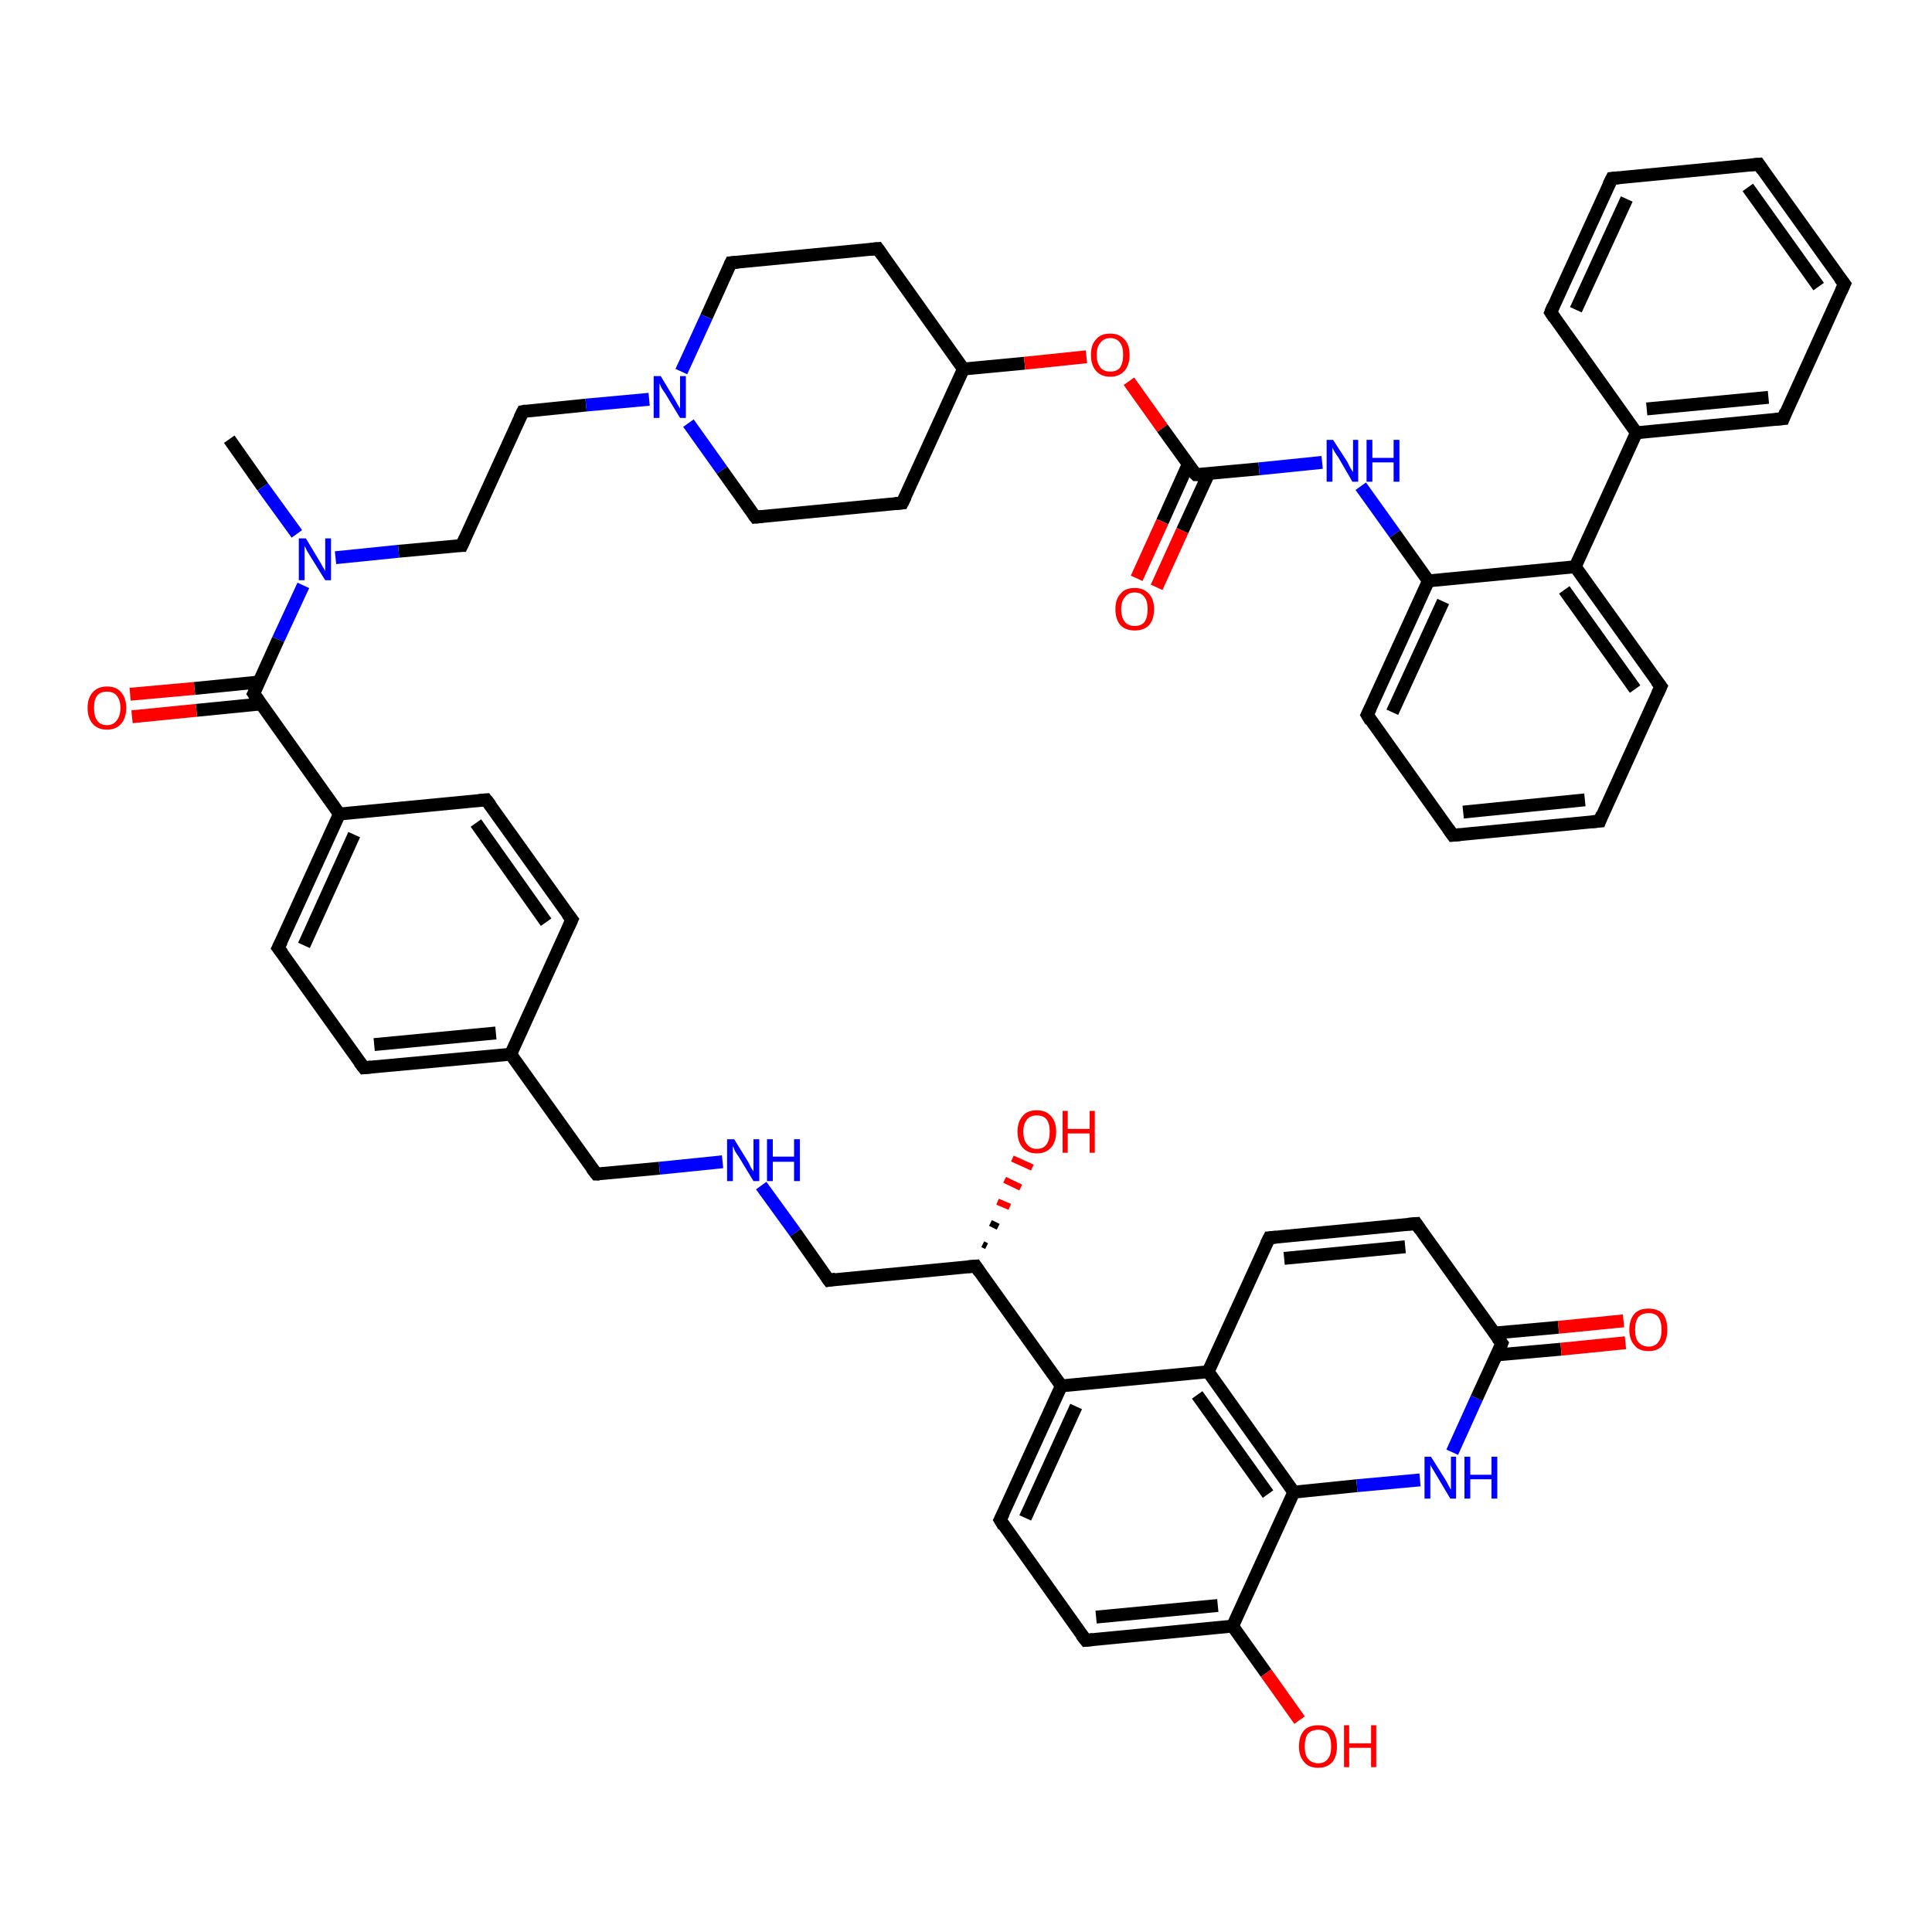 <?xml version='1.0' encoding='iso-8859-1'?>
<svg version='1.1' baseProfile='full'
              xmlns='http://www.w3.org/2000/svg'
                      xmlns:rdkit='http://www.rdkit.org/xml'
                      xmlns:xlink='http://www.w3.org/1999/xlink'
                  xml:space='preserve'
width='300px' height='300px' viewBox='0 0 300 300'>
<!-- END OF HEADER -->
<rect style='opacity:1.0;fill:#FFFFFF;stroke:none' width='300.0' height='300.0' x='0.0' y='0.0'> </rect>
<path class='bond-0 atom-0 atom-1' d='M 35.6,68.2 L 40.8,75.6' style='fill:none;fill-rule:evenodd;stroke:#000000;stroke-width:2.0px;stroke-linecap:butt;stroke-linejoin:miter;stroke-opacity:1' />
<path class='bond-0 atom-0 atom-1' d='M 40.8,75.6 L 46.1,82.9' style='fill:none;fill-rule:evenodd;stroke:#0000FF;stroke-width:2.0px;stroke-linecap:butt;stroke-linejoin:miter;stroke-opacity:1' />
<path class='bond-1 atom-1 atom-2' d='M 52.1,86.6 L 61.9,85.6' style='fill:none;fill-rule:evenodd;stroke:#0000FF;stroke-width:2.0px;stroke-linecap:butt;stroke-linejoin:miter;stroke-opacity:1' />
<path class='bond-1 atom-1 atom-2' d='M 61.9,85.6 L 71.7,84.7' style='fill:none;fill-rule:evenodd;stroke:#000000;stroke-width:2.0px;stroke-linecap:butt;stroke-linejoin:miter;stroke-opacity:1' />
<path class='bond-2 atom-2 atom-3' d='M 71.7,84.7 L 81.2,63.9' style='fill:none;fill-rule:evenodd;stroke:#000000;stroke-width:2.0px;stroke-linecap:butt;stroke-linejoin:miter;stroke-opacity:1' />
<path class='bond-3 atom-3 atom-4' d='M 81.2,63.9 L 91.0,62.9' style='fill:none;fill-rule:evenodd;stroke:#000000;stroke-width:2.0px;stroke-linecap:butt;stroke-linejoin:miter;stroke-opacity:1' />
<path class='bond-3 atom-3 atom-4' d='M 91.0,62.9 L 100.8,62.0' style='fill:none;fill-rule:evenodd;stroke:#0000FF;stroke-width:2.0px;stroke-linecap:butt;stroke-linejoin:miter;stroke-opacity:1' />
<path class='bond-4 atom-4 atom-5' d='M 106.9,65.7 L 112.1,73.0' style='fill:none;fill-rule:evenodd;stroke:#0000FF;stroke-width:2.0px;stroke-linecap:butt;stroke-linejoin:miter;stroke-opacity:1' />
<path class='bond-4 atom-4 atom-5' d='M 112.1,73.0 L 117.3,80.3' style='fill:none;fill-rule:evenodd;stroke:#000000;stroke-width:2.0px;stroke-linecap:butt;stroke-linejoin:miter;stroke-opacity:1' />
<path class='bond-5 atom-5 atom-6' d='M 117.3,80.3 L 140.1,78.1' style='fill:none;fill-rule:evenodd;stroke:#000000;stroke-width:2.0px;stroke-linecap:butt;stroke-linejoin:miter;stroke-opacity:1' />
<path class='bond-6 atom-6 atom-7' d='M 140.1,78.1 L 149.6,57.3' style='fill:none;fill-rule:evenodd;stroke:#000000;stroke-width:2.0px;stroke-linecap:butt;stroke-linejoin:miter;stroke-opacity:1' />
<path class='bond-7 atom-7 atom-8' d='M 149.6,57.3 L 136.3,38.6' style='fill:none;fill-rule:evenodd;stroke:#000000;stroke-width:2.0px;stroke-linecap:butt;stroke-linejoin:miter;stroke-opacity:1' />
<path class='bond-8 atom-8 atom-9' d='M 136.3,38.6 L 113.5,40.8' style='fill:none;fill-rule:evenodd;stroke:#000000;stroke-width:2.0px;stroke-linecap:butt;stroke-linejoin:miter;stroke-opacity:1' />
<path class='bond-9 atom-7 atom-10' d='M 149.6,57.3 L 159.1,56.4' style='fill:none;fill-rule:evenodd;stroke:#000000;stroke-width:2.0px;stroke-linecap:butt;stroke-linejoin:miter;stroke-opacity:1' />
<path class='bond-9 atom-7 atom-10' d='M 159.1,56.4 L 168.7,55.4' style='fill:none;fill-rule:evenodd;stroke:#FF0000;stroke-width:2.0px;stroke-linecap:butt;stroke-linejoin:miter;stroke-opacity:1' />
<path class='bond-10 atom-10 atom-11' d='M 175.3,59.2 L 180.5,66.5' style='fill:none;fill-rule:evenodd;stroke:#FF0000;stroke-width:2.0px;stroke-linecap:butt;stroke-linejoin:miter;stroke-opacity:1' />
<path class='bond-10 atom-10 atom-11' d='M 180.5,66.5 L 185.7,73.7' style='fill:none;fill-rule:evenodd;stroke:#000000;stroke-width:2.0px;stroke-linecap:butt;stroke-linejoin:miter;stroke-opacity:1' />
<path class='bond-11 atom-11 atom-12' d='M 184.5,72.1 L 180.5,81.0' style='fill:none;fill-rule:evenodd;stroke:#000000;stroke-width:2.0px;stroke-linecap:butt;stroke-linejoin:miter;stroke-opacity:1' />
<path class='bond-11 atom-11 atom-12' d='M 180.5,81.0 L 176.5,89.8' style='fill:none;fill-rule:evenodd;stroke:#FF0000;stroke-width:2.0px;stroke-linecap:butt;stroke-linejoin:miter;stroke-opacity:1' />
<path class='bond-11 atom-11 atom-12' d='M 187.7,73.5 L 183.6,82.4' style='fill:none;fill-rule:evenodd;stroke:#000000;stroke-width:2.0px;stroke-linecap:butt;stroke-linejoin:miter;stroke-opacity:1' />
<path class='bond-11 atom-11 atom-12' d='M 183.6,82.4 L 179.6,91.2' style='fill:none;fill-rule:evenodd;stroke:#FF0000;stroke-width:2.0px;stroke-linecap:butt;stroke-linejoin:miter;stroke-opacity:1' />
<path class='bond-12 atom-11 atom-13' d='M 185.7,73.7 L 195.5,72.8' style='fill:none;fill-rule:evenodd;stroke:#000000;stroke-width:2.0px;stroke-linecap:butt;stroke-linejoin:miter;stroke-opacity:1' />
<path class='bond-12 atom-11 atom-13' d='M 195.5,72.8 L 205.3,71.8' style='fill:none;fill-rule:evenodd;stroke:#0000FF;stroke-width:2.0px;stroke-linecap:butt;stroke-linejoin:miter;stroke-opacity:1' />
<path class='bond-13 atom-13 atom-14' d='M 211.3,75.5 L 216.6,82.9' style='fill:none;fill-rule:evenodd;stroke:#0000FF;stroke-width:2.0px;stroke-linecap:butt;stroke-linejoin:miter;stroke-opacity:1' />
<path class='bond-13 atom-13 atom-14' d='M 216.6,82.9 L 221.8,90.2' style='fill:none;fill-rule:evenodd;stroke:#000000;stroke-width:2.0px;stroke-linecap:butt;stroke-linejoin:miter;stroke-opacity:1' />
<path class='bond-14 atom-14 atom-15' d='M 221.8,90.2 L 212.3,111.0' style='fill:none;fill-rule:evenodd;stroke:#000000;stroke-width:2.0px;stroke-linecap:butt;stroke-linejoin:miter;stroke-opacity:1' />
<path class='bond-14 atom-14 atom-15' d='M 224.1,93.4 L 216.2,110.6' style='fill:none;fill-rule:evenodd;stroke:#000000;stroke-width:2.0px;stroke-linecap:butt;stroke-linejoin:miter;stroke-opacity:1' />
<path class='bond-15 atom-15 atom-16' d='M 212.3,111.0 L 225.6,129.7' style='fill:none;fill-rule:evenodd;stroke:#000000;stroke-width:2.0px;stroke-linecap:butt;stroke-linejoin:miter;stroke-opacity:1' />
<path class='bond-16 atom-16 atom-17' d='M 225.6,129.7 L 248.4,127.5' style='fill:none;fill-rule:evenodd;stroke:#000000;stroke-width:2.0px;stroke-linecap:butt;stroke-linejoin:miter;stroke-opacity:1' />
<path class='bond-16 atom-16 atom-17' d='M 227.2,126.1 L 246.1,124.2' style='fill:none;fill-rule:evenodd;stroke:#000000;stroke-width:2.0px;stroke-linecap:butt;stroke-linejoin:miter;stroke-opacity:1' />
<path class='bond-17 atom-17 atom-18' d='M 248.4,127.5 L 257.9,106.6' style='fill:none;fill-rule:evenodd;stroke:#000000;stroke-width:2.0px;stroke-linecap:butt;stroke-linejoin:miter;stroke-opacity:1' />
<path class='bond-18 atom-18 atom-19' d='M 257.9,106.6 L 244.6,88.0' style='fill:none;fill-rule:evenodd;stroke:#000000;stroke-width:2.0px;stroke-linecap:butt;stroke-linejoin:miter;stroke-opacity:1' />
<path class='bond-18 atom-18 atom-19' d='M 253.9,107.0 L 242.9,91.6' style='fill:none;fill-rule:evenodd;stroke:#000000;stroke-width:2.0px;stroke-linecap:butt;stroke-linejoin:miter;stroke-opacity:1' />
<path class='bond-19 atom-19 atom-20' d='M 244.6,88.0 L 254.1,67.2' style='fill:none;fill-rule:evenodd;stroke:#000000;stroke-width:2.0px;stroke-linecap:butt;stroke-linejoin:miter;stroke-opacity:1' />
<path class='bond-20 atom-20 atom-21' d='M 254.1,67.2 L 276.9,65.0' style='fill:none;fill-rule:evenodd;stroke:#000000;stroke-width:2.0px;stroke-linecap:butt;stroke-linejoin:miter;stroke-opacity:1' />
<path class='bond-20 atom-20 atom-21' d='M 255.7,63.5 L 274.6,61.7' style='fill:none;fill-rule:evenodd;stroke:#000000;stroke-width:2.0px;stroke-linecap:butt;stroke-linejoin:miter;stroke-opacity:1' />
<path class='bond-21 atom-21 atom-22' d='M 276.9,65.0 L 286.4,44.1' style='fill:none;fill-rule:evenodd;stroke:#000000;stroke-width:2.0px;stroke-linecap:butt;stroke-linejoin:miter;stroke-opacity:1' />
<path class='bond-22 atom-22 atom-23' d='M 286.4,44.1 L 273.1,25.5' style='fill:none;fill-rule:evenodd;stroke:#000000;stroke-width:2.0px;stroke-linecap:butt;stroke-linejoin:miter;stroke-opacity:1' />
<path class='bond-22 atom-22 atom-23' d='M 282.4,44.5 L 271.4,29.1' style='fill:none;fill-rule:evenodd;stroke:#000000;stroke-width:2.0px;stroke-linecap:butt;stroke-linejoin:miter;stroke-opacity:1' />
<path class='bond-23 atom-23 atom-24' d='M 273.1,25.5 L 250.3,27.7' style='fill:none;fill-rule:evenodd;stroke:#000000;stroke-width:2.0px;stroke-linecap:butt;stroke-linejoin:miter;stroke-opacity:1' />
<path class='bond-24 atom-24 atom-25' d='M 250.3,27.7 L 240.8,48.5' style='fill:none;fill-rule:evenodd;stroke:#000000;stroke-width:2.0px;stroke-linecap:butt;stroke-linejoin:miter;stroke-opacity:1' />
<path class='bond-24 atom-24 atom-25' d='M 252.6,30.9 L 244.7,48.1' style='fill:none;fill-rule:evenodd;stroke:#000000;stroke-width:2.0px;stroke-linecap:butt;stroke-linejoin:miter;stroke-opacity:1' />
<path class='bond-25 atom-1 atom-26' d='M 47.1,90.9 L 43.2,99.3' style='fill:none;fill-rule:evenodd;stroke:#0000FF;stroke-width:2.0px;stroke-linecap:butt;stroke-linejoin:miter;stroke-opacity:1' />
<path class='bond-25 atom-1 atom-26' d='M 43.2,99.3 L 39.4,107.7' style='fill:none;fill-rule:evenodd;stroke:#000000;stroke-width:2.0px;stroke-linecap:butt;stroke-linejoin:miter;stroke-opacity:1' />
<path class='bond-26 atom-26 atom-27' d='M 40.2,105.9 L 30.2,106.9' style='fill:none;fill-rule:evenodd;stroke:#000000;stroke-width:2.0px;stroke-linecap:butt;stroke-linejoin:miter;stroke-opacity:1' />
<path class='bond-26 atom-26 atom-27' d='M 30.2,106.9 L 20.2,107.8' style='fill:none;fill-rule:evenodd;stroke:#FF0000;stroke-width:2.0px;stroke-linecap:butt;stroke-linejoin:miter;stroke-opacity:1' />
<path class='bond-26 atom-26 atom-27' d='M 40.6,109.3 L 30.5,110.3' style='fill:none;fill-rule:evenodd;stroke:#000000;stroke-width:2.0px;stroke-linecap:butt;stroke-linejoin:miter;stroke-opacity:1' />
<path class='bond-26 atom-26 atom-27' d='M 30.5,110.3 L 20.5,111.3' style='fill:none;fill-rule:evenodd;stroke:#FF0000;stroke-width:2.0px;stroke-linecap:butt;stroke-linejoin:miter;stroke-opacity:1' />
<path class='bond-27 atom-26 atom-28' d='M 39.4,107.7 L 52.7,126.4' style='fill:none;fill-rule:evenodd;stroke:#000000;stroke-width:2.0px;stroke-linecap:butt;stroke-linejoin:miter;stroke-opacity:1' />
<path class='bond-28 atom-28 atom-29' d='M 52.7,126.4 L 43.2,147.2' style='fill:none;fill-rule:evenodd;stroke:#000000;stroke-width:2.0px;stroke-linecap:butt;stroke-linejoin:miter;stroke-opacity:1' />
<path class='bond-28 atom-28 atom-29' d='M 55.0,129.6 L 47.2,146.8' style='fill:none;fill-rule:evenodd;stroke:#000000;stroke-width:2.0px;stroke-linecap:butt;stroke-linejoin:miter;stroke-opacity:1' />
<path class='bond-29 atom-29 atom-30' d='M 43.2,147.2 L 56.5,165.8' style='fill:none;fill-rule:evenodd;stroke:#000000;stroke-width:2.0px;stroke-linecap:butt;stroke-linejoin:miter;stroke-opacity:1' />
<path class='bond-30 atom-30 atom-31' d='M 56.5,165.8 L 79.3,163.7' style='fill:none;fill-rule:evenodd;stroke:#000000;stroke-width:2.0px;stroke-linecap:butt;stroke-linejoin:miter;stroke-opacity:1' />
<path class='bond-30 atom-30 atom-31' d='M 58.1,162.2 L 77.0,160.4' style='fill:none;fill-rule:evenodd;stroke:#000000;stroke-width:2.0px;stroke-linecap:butt;stroke-linejoin:miter;stroke-opacity:1' />
<path class='bond-31 atom-31 atom-32' d='M 79.3,163.7 L 92.6,182.3' style='fill:none;fill-rule:evenodd;stroke:#000000;stroke-width:2.0px;stroke-linecap:butt;stroke-linejoin:miter;stroke-opacity:1' />
<path class='bond-32 atom-32 atom-33' d='M 92.6,182.3 L 102.4,181.4' style='fill:none;fill-rule:evenodd;stroke:#000000;stroke-width:2.0px;stroke-linecap:butt;stroke-linejoin:miter;stroke-opacity:1' />
<path class='bond-32 atom-32 atom-33' d='M 102.4,181.4 L 112.2,180.4' style='fill:none;fill-rule:evenodd;stroke:#0000FF;stroke-width:2.0px;stroke-linecap:butt;stroke-linejoin:miter;stroke-opacity:1' />
<path class='bond-33 atom-33 atom-34' d='M 118.2,184.1 L 123.5,191.4' style='fill:none;fill-rule:evenodd;stroke:#0000FF;stroke-width:2.0px;stroke-linecap:butt;stroke-linejoin:miter;stroke-opacity:1' />
<path class='bond-33 atom-33 atom-34' d='M 123.5,191.4 L 128.7,198.8' style='fill:none;fill-rule:evenodd;stroke:#000000;stroke-width:2.0px;stroke-linecap:butt;stroke-linejoin:miter;stroke-opacity:1' />
<path class='bond-34 atom-34 atom-35' d='M 128.7,198.8 L 151.5,196.6' style='fill:none;fill-rule:evenodd;stroke:#000000;stroke-width:2.0px;stroke-linecap:butt;stroke-linejoin:miter;stroke-opacity:1' />
<path class='bond-35 atom-35 atom-36' d='M 152.6,193.2 L 153.2,193.5' style='fill:none;fill-rule:evenodd;stroke:#000000;stroke-width:1.0px;stroke-linecap:butt;stroke-linejoin:miter;stroke-opacity:1' />
<path class='bond-35 atom-35 atom-36' d='M 153.8,189.9 L 155.0,190.5' style='fill:none;fill-rule:evenodd;stroke:#000000;stroke-width:1.0px;stroke-linecap:butt;stroke-linejoin:miter;stroke-opacity:1' />
<path class='bond-35 atom-35 atom-36' d='M 154.9,186.6 L 156.8,187.4' style='fill:none;fill-rule:evenodd;stroke:#FF0000;stroke-width:1.0px;stroke-linecap:butt;stroke-linejoin:miter;stroke-opacity:1' />
<path class='bond-35 atom-35 atom-36' d='M 156.0,183.2 L 158.5,184.4' style='fill:none;fill-rule:evenodd;stroke:#FF0000;stroke-width:1.0px;stroke-linecap:butt;stroke-linejoin:miter;stroke-opacity:1' />
<path class='bond-35 atom-35 atom-36' d='M 157.2,179.9 L 160.3,181.3' style='fill:none;fill-rule:evenodd;stroke:#FF0000;stroke-width:1.0px;stroke-linecap:butt;stroke-linejoin:miter;stroke-opacity:1' />
<path class='bond-36 atom-35 atom-37' d='M 151.5,196.6 L 164.8,215.2' style='fill:none;fill-rule:evenodd;stroke:#000000;stroke-width:2.0px;stroke-linecap:butt;stroke-linejoin:miter;stroke-opacity:1' />
<path class='bond-37 atom-37 atom-38' d='M 164.8,215.2 L 155.3,236.0' style='fill:none;fill-rule:evenodd;stroke:#000000;stroke-width:2.0px;stroke-linecap:butt;stroke-linejoin:miter;stroke-opacity:1' />
<path class='bond-37 atom-37 atom-38' d='M 167.1,218.4 L 159.2,235.7' style='fill:none;fill-rule:evenodd;stroke:#000000;stroke-width:2.0px;stroke-linecap:butt;stroke-linejoin:miter;stroke-opacity:1' />
<path class='bond-38 atom-38 atom-39' d='M 155.3,236.0 L 168.6,254.7' style='fill:none;fill-rule:evenodd;stroke:#000000;stroke-width:2.0px;stroke-linecap:butt;stroke-linejoin:miter;stroke-opacity:1' />
<path class='bond-39 atom-39 atom-40' d='M 168.6,254.7 L 191.4,252.5' style='fill:none;fill-rule:evenodd;stroke:#000000;stroke-width:2.0px;stroke-linecap:butt;stroke-linejoin:miter;stroke-opacity:1' />
<path class='bond-39 atom-39 atom-40' d='M 170.2,251.1 L 189.1,249.3' style='fill:none;fill-rule:evenodd;stroke:#000000;stroke-width:2.0px;stroke-linecap:butt;stroke-linejoin:miter;stroke-opacity:1' />
<path class='bond-40 atom-40 atom-41' d='M 191.4,252.5 L 196.6,259.8' style='fill:none;fill-rule:evenodd;stroke:#000000;stroke-width:2.0px;stroke-linecap:butt;stroke-linejoin:miter;stroke-opacity:1' />
<path class='bond-40 atom-40 atom-41' d='M 196.6,259.8 L 201.8,267.1' style='fill:none;fill-rule:evenodd;stroke:#FF0000;stroke-width:2.0px;stroke-linecap:butt;stroke-linejoin:miter;stroke-opacity:1' />
<path class='bond-41 atom-40 atom-42' d='M 191.4,252.5 L 200.9,231.7' style='fill:none;fill-rule:evenodd;stroke:#000000;stroke-width:2.0px;stroke-linecap:butt;stroke-linejoin:miter;stroke-opacity:1' />
<path class='bond-42 atom-42 atom-43' d='M 200.9,231.7 L 210.7,230.7' style='fill:none;fill-rule:evenodd;stroke:#000000;stroke-width:2.0px;stroke-linecap:butt;stroke-linejoin:miter;stroke-opacity:1' />
<path class='bond-42 atom-42 atom-43' d='M 210.7,230.7 L 220.5,229.8' style='fill:none;fill-rule:evenodd;stroke:#0000FF;stroke-width:2.0px;stroke-linecap:butt;stroke-linejoin:miter;stroke-opacity:1' />
<path class='bond-43 atom-43 atom-44' d='M 225.5,225.5 L 229.3,217.1' style='fill:none;fill-rule:evenodd;stroke:#0000FF;stroke-width:2.0px;stroke-linecap:butt;stroke-linejoin:miter;stroke-opacity:1' />
<path class='bond-43 atom-43 atom-44' d='M 229.3,217.1 L 233.2,208.6' style='fill:none;fill-rule:evenodd;stroke:#000000;stroke-width:2.0px;stroke-linecap:butt;stroke-linejoin:miter;stroke-opacity:1' />
<path class='bond-44 atom-44 atom-45' d='M 232.3,210.4 L 242.4,209.5' style='fill:none;fill-rule:evenodd;stroke:#000000;stroke-width:2.0px;stroke-linecap:butt;stroke-linejoin:miter;stroke-opacity:1' />
<path class='bond-44 atom-44 atom-45' d='M 242.4,209.5 L 252.4,208.5' style='fill:none;fill-rule:evenodd;stroke:#FF0000;stroke-width:2.0px;stroke-linecap:butt;stroke-linejoin:miter;stroke-opacity:1' />
<path class='bond-44 atom-44 atom-45' d='M 232.0,207.0 L 242.0,206.1' style='fill:none;fill-rule:evenodd;stroke:#000000;stroke-width:2.0px;stroke-linecap:butt;stroke-linejoin:miter;stroke-opacity:1' />
<path class='bond-44 atom-44 atom-45' d='M 242.0,206.1 L 252.1,205.1' style='fill:none;fill-rule:evenodd;stroke:#FF0000;stroke-width:2.0px;stroke-linecap:butt;stroke-linejoin:miter;stroke-opacity:1' />
<path class='bond-45 atom-44 atom-46' d='M 233.2,208.6 L 219.9,190.0' style='fill:none;fill-rule:evenodd;stroke:#000000;stroke-width:2.0px;stroke-linecap:butt;stroke-linejoin:miter;stroke-opacity:1' />
<path class='bond-46 atom-46 atom-47' d='M 219.9,190.0 L 197.1,192.2' style='fill:none;fill-rule:evenodd;stroke:#000000;stroke-width:2.0px;stroke-linecap:butt;stroke-linejoin:miter;stroke-opacity:1' />
<path class='bond-46 atom-46 atom-47' d='M 218.2,193.6 L 199.4,195.4' style='fill:none;fill-rule:evenodd;stroke:#000000;stroke-width:2.0px;stroke-linecap:butt;stroke-linejoin:miter;stroke-opacity:1' />
<path class='bond-47 atom-47 atom-48' d='M 197.1,192.2 L 187.6,213.0' style='fill:none;fill-rule:evenodd;stroke:#000000;stroke-width:2.0px;stroke-linecap:butt;stroke-linejoin:miter;stroke-opacity:1' />
<path class='bond-48 atom-31 atom-49' d='M 79.3,163.7 L 88.8,142.8' style='fill:none;fill-rule:evenodd;stroke:#000000;stroke-width:2.0px;stroke-linecap:butt;stroke-linejoin:miter;stroke-opacity:1' />
<path class='bond-49 atom-49 atom-50' d='M 88.8,142.8 L 75.5,124.2' style='fill:none;fill-rule:evenodd;stroke:#000000;stroke-width:2.0px;stroke-linecap:butt;stroke-linejoin:miter;stroke-opacity:1' />
<path class='bond-49 atom-49 atom-50' d='M 84.8,143.2 L 73.9,127.8' style='fill:none;fill-rule:evenodd;stroke:#000000;stroke-width:2.0px;stroke-linecap:butt;stroke-linejoin:miter;stroke-opacity:1' />
<path class='bond-50 atom-9 atom-4' d='M 113.5,40.8 L 109.7,49.2' style='fill:none;fill-rule:evenodd;stroke:#000000;stroke-width:2.0px;stroke-linecap:butt;stroke-linejoin:miter;stroke-opacity:1' />
<path class='bond-50 atom-9 atom-4' d='M 109.7,49.2 L 105.8,57.7' style='fill:none;fill-rule:evenodd;stroke:#0000FF;stroke-width:2.0px;stroke-linecap:butt;stroke-linejoin:miter;stroke-opacity:1' />
<path class='bond-51 atom-19 atom-14' d='M 244.6,88.0 L 221.8,90.2' style='fill:none;fill-rule:evenodd;stroke:#000000;stroke-width:2.0px;stroke-linecap:butt;stroke-linejoin:miter;stroke-opacity:1' />
<path class='bond-52 atom-25 atom-20' d='M 240.8,48.5 L 254.1,67.2' style='fill:none;fill-rule:evenodd;stroke:#000000;stroke-width:2.0px;stroke-linecap:butt;stroke-linejoin:miter;stroke-opacity:1' />
<path class='bond-53 atom-50 atom-28' d='M 75.5,124.2 L 52.7,126.4' style='fill:none;fill-rule:evenodd;stroke:#000000;stroke-width:2.0px;stroke-linecap:butt;stroke-linejoin:miter;stroke-opacity:1' />
<path class='bond-54 atom-48 atom-37' d='M 187.6,213.0 L 164.8,215.2' style='fill:none;fill-rule:evenodd;stroke:#000000;stroke-width:2.0px;stroke-linecap:butt;stroke-linejoin:miter;stroke-opacity:1' />
<path class='bond-55 atom-48 atom-42' d='M 187.6,213.0 L 200.9,231.7' style='fill:none;fill-rule:evenodd;stroke:#000000;stroke-width:2.0px;stroke-linecap:butt;stroke-linejoin:miter;stroke-opacity:1' />
<path class='bond-55 atom-48 atom-42' d='M 185.9,216.6 L 196.9,232.0' style='fill:none;fill-rule:evenodd;stroke:#000000;stroke-width:2.0px;stroke-linecap:butt;stroke-linejoin:miter;stroke-opacity:1' />
<path d='M 71.2,84.7 L 71.7,84.7 L 72.2,83.6' style='fill:none;stroke:#000000;stroke-width:2.0px;stroke-linecap:butt;stroke-linejoin:miter;stroke-opacity:1;' />
<path d='M 80.7,64.9 L 81.2,63.9 L 81.7,63.8' style='fill:none;stroke:#000000;stroke-width:2.0px;stroke-linecap:butt;stroke-linejoin:miter;stroke-opacity:1;' />
<path d='M 117.0,79.9 L 117.3,80.3 L 118.4,80.2' style='fill:none;stroke:#000000;stroke-width:2.0px;stroke-linecap:butt;stroke-linejoin:miter;stroke-opacity:1;' />
<path d='M 139.0,78.2 L 140.1,78.1 L 140.6,77.1' style='fill:none;stroke:#000000;stroke-width:2.0px;stroke-linecap:butt;stroke-linejoin:miter;stroke-opacity:1;' />
<path d='M 137.0,39.6 L 136.3,38.6 L 135.2,38.7' style='fill:none;stroke:#000000;stroke-width:2.0px;stroke-linecap:butt;stroke-linejoin:miter;stroke-opacity:1;' />
<path d='M 114.6,40.7 L 113.5,40.8 L 113.3,41.2' style='fill:none;stroke:#000000;stroke-width:2.0px;stroke-linecap:butt;stroke-linejoin:miter;stroke-opacity:1;' />
<path d='M 185.4,73.4 L 185.7,73.7 L 186.2,73.7' style='fill:none;stroke:#000000;stroke-width:2.0px;stroke-linecap:butt;stroke-linejoin:miter;stroke-opacity:1;' />
<path d='M 212.8,110.0 L 212.3,111.0 L 212.9,112.0' style='fill:none;stroke:#000000;stroke-width:2.0px;stroke-linecap:butt;stroke-linejoin:miter;stroke-opacity:1;' />
<path d='M 224.9,128.7 L 225.6,129.7 L 226.7,129.6' style='fill:none;stroke:#000000;stroke-width:2.0px;stroke-linecap:butt;stroke-linejoin:miter;stroke-opacity:1;' />
<path d='M 247.2,127.6 L 248.4,127.5 L 248.8,126.4' style='fill:none;stroke:#000000;stroke-width:2.0px;stroke-linecap:butt;stroke-linejoin:miter;stroke-opacity:1;' />
<path d='M 257.4,107.7 L 257.9,106.6 L 257.2,105.7' style='fill:none;stroke:#000000;stroke-width:2.0px;stroke-linecap:butt;stroke-linejoin:miter;stroke-opacity:1;' />
<path d='M 275.7,65.1 L 276.9,65.0 L 277.3,63.9' style='fill:none;stroke:#000000;stroke-width:2.0px;stroke-linecap:butt;stroke-linejoin:miter;stroke-opacity:1;' />
<path d='M 285.9,45.2 L 286.4,44.1 L 285.7,43.2' style='fill:none;stroke:#000000;stroke-width:2.0px;stroke-linecap:butt;stroke-linejoin:miter;stroke-opacity:1;' />
<path d='M 273.7,26.4 L 273.1,25.5 L 271.9,25.6' style='fill:none;stroke:#000000;stroke-width:2.0px;stroke-linecap:butt;stroke-linejoin:miter;stroke-opacity:1;' />
<path d='M 251.4,27.6 L 250.3,27.7 L 249.8,28.7' style='fill:none;stroke:#000000;stroke-width:2.0px;stroke-linecap:butt;stroke-linejoin:miter;stroke-opacity:1;' />
<path d='M 241.2,47.5 L 240.8,48.5 L 241.4,49.4' style='fill:none;stroke:#000000;stroke-width:2.0px;stroke-linecap:butt;stroke-linejoin:miter;stroke-opacity:1;' />
<path d='M 39.6,107.3 L 39.4,107.7 L 40.1,108.7' style='fill:none;stroke:#000000;stroke-width:2.0px;stroke-linecap:butt;stroke-linejoin:miter;stroke-opacity:1;' />
<path d='M 43.7,146.2 L 43.2,147.2 L 43.9,148.1' style='fill:none;stroke:#000000;stroke-width:2.0px;stroke-linecap:butt;stroke-linejoin:miter;stroke-opacity:1;' />
<path d='M 55.8,164.9 L 56.5,165.8 L 57.6,165.7' style='fill:none;stroke:#000000;stroke-width:2.0px;stroke-linecap:butt;stroke-linejoin:miter;stroke-opacity:1;' />
<path d='M 91.9,181.4 L 92.6,182.3 L 93.1,182.3' style='fill:none;stroke:#000000;stroke-width:2.0px;stroke-linecap:butt;stroke-linejoin:miter;stroke-opacity:1;' />
<path d='M 128.4,198.4 L 128.7,198.8 L 129.8,198.6' style='fill:none;stroke:#000000;stroke-width:2.0px;stroke-linecap:butt;stroke-linejoin:miter;stroke-opacity:1;' />
<path d='M 150.3,196.7 L 151.5,196.6 L 152.1,197.5' style='fill:none;stroke:#000000;stroke-width:2.0px;stroke-linecap:butt;stroke-linejoin:miter;stroke-opacity:1;' />
<path d='M 155.8,235.0 L 155.3,236.0 L 155.9,237.0' style='fill:none;stroke:#000000;stroke-width:2.0px;stroke-linecap:butt;stroke-linejoin:miter;stroke-opacity:1;' />
<path d='M 167.9,253.8 L 168.6,254.7 L 169.7,254.6' style='fill:none;stroke:#000000;stroke-width:2.0px;stroke-linecap:butt;stroke-linejoin:miter;stroke-opacity:1;' />
<path d='M 233.0,209.1 L 233.2,208.6 L 232.5,207.7' style='fill:none;stroke:#000000;stroke-width:2.0px;stroke-linecap:butt;stroke-linejoin:miter;stroke-opacity:1;' />
<path d='M 220.5,190.9 L 219.9,190.0 L 218.7,190.1' style='fill:none;stroke:#000000;stroke-width:2.0px;stroke-linecap:butt;stroke-linejoin:miter;stroke-opacity:1;' />
<path d='M 198.2,192.1 L 197.1,192.2 L 196.6,193.2' style='fill:none;stroke:#000000;stroke-width:2.0px;stroke-linecap:butt;stroke-linejoin:miter;stroke-opacity:1;' />
<path d='M 88.3,143.9 L 88.8,142.8 L 88.1,141.9' style='fill:none;stroke:#000000;stroke-width:2.0px;stroke-linecap:butt;stroke-linejoin:miter;stroke-opacity:1;' />
<path d='M 76.2,125.1 L 75.5,124.2 L 74.4,124.3' style='fill:none;stroke:#000000;stroke-width:2.0px;stroke-linecap:butt;stroke-linejoin:miter;stroke-opacity:1;' />
<path class='atom-1' d='M 47.5 83.6
L 49.6 87.1
Q 49.8 87.4, 50.1 88.0
Q 50.5 88.6, 50.5 88.7
L 50.5 83.6
L 51.4 83.6
L 51.4 90.1
L 50.5 90.1
L 48.2 86.4
Q 47.9 85.9, 47.6 85.4
Q 47.4 84.9, 47.3 84.8
L 47.3 90.1
L 46.4 90.1
L 46.4 83.6
L 47.5 83.6
' fill='#0000FF'/>
<path class='atom-4' d='M 102.6 58.4
L 104.7 61.9
Q 104.9 62.2, 105.2 62.8
Q 105.6 63.4, 105.6 63.5
L 105.6 58.4
L 106.5 58.4
L 106.5 64.9
L 105.6 64.9
L 103.3 61.1
Q 103.0 60.7, 102.7 60.2
Q 102.5 59.7, 102.4 59.5
L 102.4 64.9
L 101.5 64.9
L 101.5 58.4
L 102.6 58.4
' fill='#0000FF'/>
<path class='atom-10' d='M 169.4 55.1
Q 169.4 53.5, 170.2 52.7
Q 170.9 51.8, 172.4 51.8
Q 173.8 51.8, 174.6 52.7
Q 175.4 53.5, 175.4 55.1
Q 175.4 56.7, 174.6 57.6
Q 173.8 58.5, 172.4 58.5
Q 171.0 58.5, 170.2 57.6
Q 169.4 56.7, 169.4 55.1
M 172.4 57.7
Q 173.4 57.7, 173.9 57.1
Q 174.4 56.4, 174.4 55.1
Q 174.4 53.8, 173.9 53.2
Q 173.4 52.5, 172.4 52.5
Q 171.4 52.5, 170.9 53.2
Q 170.3 53.8, 170.3 55.1
Q 170.3 56.4, 170.9 57.1
Q 171.4 57.7, 172.4 57.7
' fill='#FF0000'/>
<path class='atom-12' d='M 173.2 94.6
Q 173.2 93.0, 174.0 92.2
Q 174.7 91.3, 176.2 91.3
Q 177.6 91.3, 178.4 92.2
Q 179.2 93.0, 179.2 94.6
Q 179.2 96.2, 178.4 97.1
Q 177.6 97.9, 176.2 97.9
Q 174.8 97.9, 174.0 97.1
Q 173.2 96.2, 173.2 94.6
M 176.2 97.2
Q 177.2 97.2, 177.7 96.6
Q 178.2 95.9, 178.2 94.6
Q 178.2 93.3, 177.7 92.7
Q 177.2 92.0, 176.2 92.0
Q 175.2 92.0, 174.7 92.7
Q 174.1 93.3, 174.1 94.6
Q 174.1 95.9, 174.7 96.6
Q 175.2 97.2, 176.2 97.2
' fill='#FF0000'/>
<path class='atom-13' d='M 207.0 68.3
L 209.2 71.7
Q 209.4 72.1, 209.7 72.7
Q 210.1 73.3, 210.1 73.3
L 210.1 68.3
L 210.9 68.3
L 210.9 74.8
L 210.0 74.8
L 207.8 71.0
Q 207.5 70.6, 207.2 70.1
Q 206.9 69.6, 206.9 69.4
L 206.9 74.8
L 206.0 74.8
L 206.0 68.3
L 207.0 68.3
' fill='#0000FF'/>
<path class='atom-13' d='M 212.2 68.3
L 213.1 68.3
L 213.1 71.1
L 216.4 71.1
L 216.4 68.3
L 217.3 68.3
L 217.3 74.8
L 216.4 74.8
L 216.4 71.8
L 213.1 71.8
L 213.1 74.8
L 212.2 74.8
L 212.2 68.3
' fill='#0000FF'/>
<path class='atom-27' d='M 13.6 109.9
Q 13.6 108.4, 14.4 107.5
Q 15.2 106.6, 16.6 106.6
Q 18.1 106.6, 18.8 107.5
Q 19.6 108.4, 19.6 109.9
Q 19.6 111.5, 18.8 112.4
Q 18.0 113.3, 16.6 113.3
Q 15.2 113.3, 14.4 112.4
Q 13.6 111.5, 13.6 109.9
M 16.6 112.6
Q 17.6 112.6, 18.1 111.9
Q 18.7 111.2, 18.7 109.9
Q 18.7 108.7, 18.1 108.0
Q 17.6 107.4, 16.6 107.4
Q 15.6 107.4, 15.1 108.0
Q 14.6 108.6, 14.6 109.9
Q 14.6 111.2, 15.1 111.9
Q 15.6 112.6, 16.6 112.6
' fill='#FF0000'/>
<path class='atom-33' d='M 114.0 176.9
L 116.1 180.3
Q 116.3 180.6, 116.6 181.3
Q 117.0 181.9, 117.0 181.9
L 117.0 176.9
L 117.9 176.9
L 117.9 183.4
L 117.0 183.4
L 114.7 179.6
Q 114.4 179.2, 114.1 178.7
Q 113.9 178.1, 113.8 178.0
L 113.8 183.4
L 112.9 183.4
L 112.9 176.9
L 114.0 176.9
' fill='#0000FF'/>
<path class='atom-33' d='M 119.1 176.9
L 120.0 176.9
L 120.0 179.6
L 123.3 179.6
L 123.3 176.9
L 124.2 176.9
L 124.2 183.4
L 123.3 183.4
L 123.3 180.4
L 120.0 180.4
L 120.0 183.4
L 119.1 183.4
L 119.1 176.9
' fill='#0000FF'/>
<path class='atom-36' d='M 158.0 175.7
Q 158.0 174.2, 158.8 173.3
Q 159.5 172.4, 161.0 172.4
Q 162.4 172.4, 163.2 173.3
Q 164.0 174.2, 164.0 175.7
Q 164.0 177.3, 163.2 178.2
Q 162.4 179.1, 161.0 179.1
Q 159.6 179.1, 158.8 178.2
Q 158.0 177.3, 158.0 175.7
M 161.0 178.4
Q 162.0 178.4, 162.5 177.7
Q 163.0 177.0, 163.0 175.7
Q 163.0 174.5, 162.5 173.8
Q 162.0 173.2, 161.0 173.2
Q 160.0 173.2, 159.5 173.8
Q 158.9 174.5, 158.9 175.7
Q 158.9 177.1, 159.5 177.7
Q 160.0 178.4, 161.0 178.4
' fill='#FF0000'/>
<path class='atom-36' d='M 165.0 172.5
L 165.8 172.5
L 165.8 175.3
L 169.2 175.3
L 169.2 172.5
L 170.0 172.5
L 170.0 179.0
L 169.2 179.0
L 169.2 176.0
L 165.8 176.0
L 165.8 179.0
L 165.0 179.0
L 165.0 172.5
' fill='#FF0000'/>
<path class='atom-41' d='M 201.7 271.2
Q 201.7 269.6, 202.5 268.7
Q 203.2 267.9, 204.7 267.9
Q 206.1 267.9, 206.9 268.7
Q 207.6 269.6, 207.6 271.2
Q 207.6 272.7, 206.9 273.6
Q 206.1 274.5, 204.7 274.5
Q 203.2 274.5, 202.5 273.6
Q 201.7 272.7, 201.7 271.2
M 204.7 273.8
Q 205.7 273.8, 206.2 273.1
Q 206.7 272.5, 206.7 271.2
Q 206.7 269.9, 206.2 269.2
Q 205.7 268.6, 204.7 268.6
Q 203.7 268.6, 203.1 269.2
Q 202.6 269.9, 202.6 271.2
Q 202.6 272.5, 203.1 273.1
Q 203.7 273.8, 204.7 273.8
' fill='#FF0000'/>
<path class='atom-41' d='M 208.7 267.9
L 209.5 267.9
L 209.5 270.7
L 212.9 270.7
L 212.9 267.9
L 213.7 267.9
L 213.7 274.4
L 212.9 274.4
L 212.9 271.4
L 209.5 271.4
L 209.5 274.4
L 208.7 274.4
L 208.7 267.9
' fill='#FF0000'/>
<path class='atom-43' d='M 222.2 226.2
L 224.4 229.7
Q 224.6 230.0, 224.9 230.6
Q 225.2 231.2, 225.3 231.3
L 225.3 226.2
L 226.1 226.2
L 226.1 232.7
L 225.2 232.7
L 223.0 229.0
Q 222.7 228.5, 222.4 228.0
Q 222.1 227.5, 222.1 227.4
L 222.1 232.7
L 221.2 232.7
L 221.2 226.2
L 222.2 226.2
' fill='#0000FF'/>
<path class='atom-43' d='M 227.4 226.2
L 228.3 226.2
L 228.3 229.0
L 231.6 229.0
L 231.6 226.2
L 232.5 226.2
L 232.5 232.7
L 231.6 232.7
L 231.6 229.7
L 228.3 229.7
L 228.3 232.7
L 227.4 232.7
L 227.4 226.2
' fill='#0000FF'/>
<path class='atom-45' d='M 253.0 206.5
Q 253.0 204.9, 253.8 204.0
Q 254.5 203.2, 256.0 203.2
Q 257.4 203.2, 258.2 204.0
Q 258.9 204.9, 258.9 206.5
Q 258.9 208.0, 258.2 208.9
Q 257.4 209.8, 256.0 209.8
Q 254.5 209.8, 253.8 208.9
Q 253.0 208.0, 253.0 206.5
M 256.0 209.1
Q 257.0 209.1, 257.5 208.4
Q 258.0 207.8, 258.0 206.5
Q 258.0 205.2, 257.5 204.5
Q 257.0 203.9, 256.0 203.9
Q 255.0 203.9, 254.4 204.5
Q 253.9 205.2, 253.9 206.5
Q 253.9 207.8, 254.4 208.4
Q 255.0 209.1, 256.0 209.1
' fill='#FF0000'/>
</svg>
